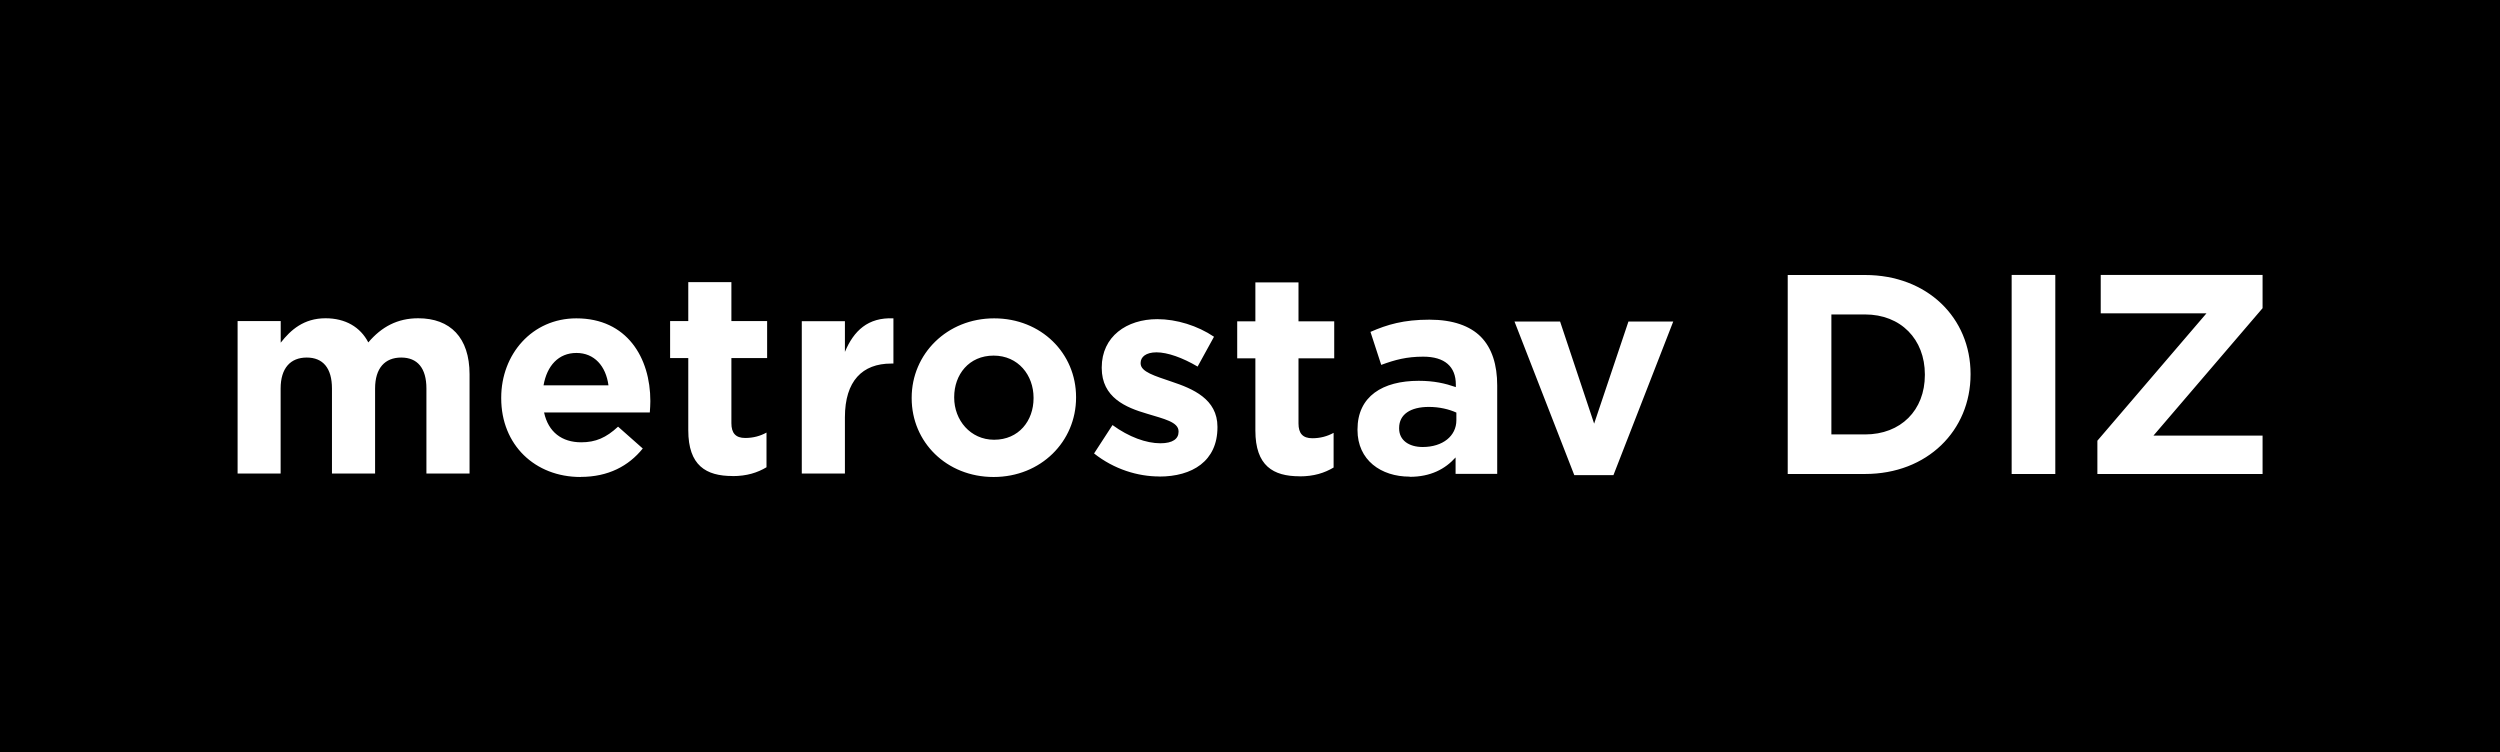 <svg width="206" height="62" viewBox="0 0 206 62" fill="none" xmlns="http://www.w3.org/2000/svg">
<path d="M206 0H0V62H206V0Z" fill="black"/>
<path d="M172.817 39.056H186.436V35.892H177.446L186.436 25.394V22.652H173.1V25.817H181.814L172.824 36.315V39.056H172.817ZM165.76 39.056H169.357V22.652H165.76V39.056ZM153.682 25.911C156.625 25.911 158.609 27.953 158.609 30.854V30.898C158.609 33.807 156.625 35.797 153.682 35.797H150.906V25.911H153.682ZM147.308 39.056H153.682C158.82 39.056 162.374 35.469 162.374 30.854V30.811C162.374 26.196 158.82 22.66 153.682 22.66H147.308V39.064V39.056ZM129.721 39.151H132.948L137.875 26.494H134.184L131.357 34.908L128.551 26.494H124.794L129.721 39.151ZM117.229 36.833C116.088 36.833 115.288 36.271 115.288 35.309V35.265C115.288 34.142 116.226 33.53 117.738 33.53C118.602 33.53 119.395 33.72 120.005 33.997V34.631C120.005 35.921 118.886 36.833 117.229 36.833ZM116.153 39.29C117.883 39.29 119.075 38.655 119.94 37.693V39.049H123.37V31.758C123.37 30.074 122.948 28.689 122.018 27.748C121.131 26.859 119.729 26.341 117.788 26.341C115.666 26.341 114.307 26.742 112.927 27.348L113.813 30.067C114.954 29.644 115.913 29.389 117.272 29.389C119.046 29.389 119.961 30.206 119.961 31.686V31.897C119.075 31.591 118.166 31.379 116.902 31.379C113.937 31.379 111.858 32.648 111.858 35.389V35.433C111.858 37.919 113.799 39.275 116.153 39.275M107.084 39.253C108.275 39.253 109.14 38.969 109.889 38.524V35.666C109.373 35.951 108.791 36.111 108.137 36.111C107.345 36.111 106.996 35.71 106.996 34.893V29.527H109.94V26.48H106.996V23.272H103.443V26.48H101.946V29.527H103.443V35.477C103.443 38.386 104.911 39.246 107.084 39.246M95.528 39.268C98.239 39.268 100.318 37.999 100.318 35.214V35.17C100.318 32.874 98.283 32.028 96.531 31.445C95.18 30.978 93.988 30.65 93.988 29.943V29.899C93.988 29.411 94.431 29.032 95.296 29.032C96.204 29.032 97.447 29.476 98.683 30.206L100.034 27.748C98.683 26.837 96.953 26.298 95.361 26.298C92.84 26.298 90.783 27.727 90.783 30.278V30.322C90.783 32.757 92.767 33.581 94.518 34.091C95.899 34.514 97.113 34.77 97.113 35.542V35.586C97.113 36.147 96.648 36.526 95.616 36.526C94.446 36.526 93.021 36.009 91.67 35.025L90.151 37.365C91.808 38.677 93.77 39.261 95.521 39.261M81.917 36.235C79.955 36.235 78.625 34.616 78.625 32.764V32.721C78.625 30.869 79.838 29.302 81.873 29.302C83.908 29.302 85.165 30.92 85.165 32.772V32.816C85.165 34.667 83.952 36.235 81.917 36.235ZM81.873 39.304C85.776 39.304 88.668 36.373 88.668 32.764V32.721C88.668 29.112 85.798 26.232 81.917 26.232C78.036 26.232 75.122 29.163 75.122 32.772V32.816C75.122 36.425 77.993 39.304 81.873 39.304ZM66.067 39.02H69.621V34.383C69.621 31.387 71.067 29.958 73.429 29.958H73.618V26.232C71.517 26.137 70.347 27.26 69.621 28.995V26.465H66.067V39.027V39.02ZM60.355 39.231C61.547 39.231 62.411 38.947 63.16 38.502V35.644C62.644 35.929 62.062 36.089 61.408 36.089C60.616 36.089 60.267 35.688 60.267 34.871V29.506H63.211V26.458H60.267V23.25H56.714V26.458H55.217V29.506H56.714V35.455C56.714 38.364 58.182 39.224 60.355 39.224M44.788 31.751C45.071 30.133 46.023 29.083 47.499 29.083C48.974 29.083 49.926 30.162 50.137 31.751H44.788ZM47.847 39.297C50.115 39.297 51.794 38.407 52.964 36.957L50.929 35.156C49.948 36.067 49.083 36.446 47.891 36.446C46.3 36.446 45.18 35.601 44.832 33.989H53.545C53.567 33.661 53.589 33.333 53.589 33.049C53.589 29.484 51.67 26.232 47.491 26.232C43.85 26.232 41.3 29.185 41.3 32.772V32.816C41.3 36.658 44.076 39.304 47.84 39.304M19.57 39.02H23.124V32.014C23.124 30.329 23.938 29.462 25.275 29.462C26.612 29.462 27.354 30.329 27.354 32.014V39.02H30.907V32.014C30.907 30.329 31.721 29.462 33.059 29.462C34.396 29.462 35.137 30.329 35.137 32.014V39.02H38.691V30.84C38.691 27.814 37.099 26.225 34.461 26.225C32.753 26.225 31.445 26.925 30.348 28.215C29.694 26.947 28.458 26.225 26.823 26.225C25.028 26.225 23.953 27.187 23.131 28.237V26.458H19.578V39.02H19.57Z" fill="white"/>
</svg>
